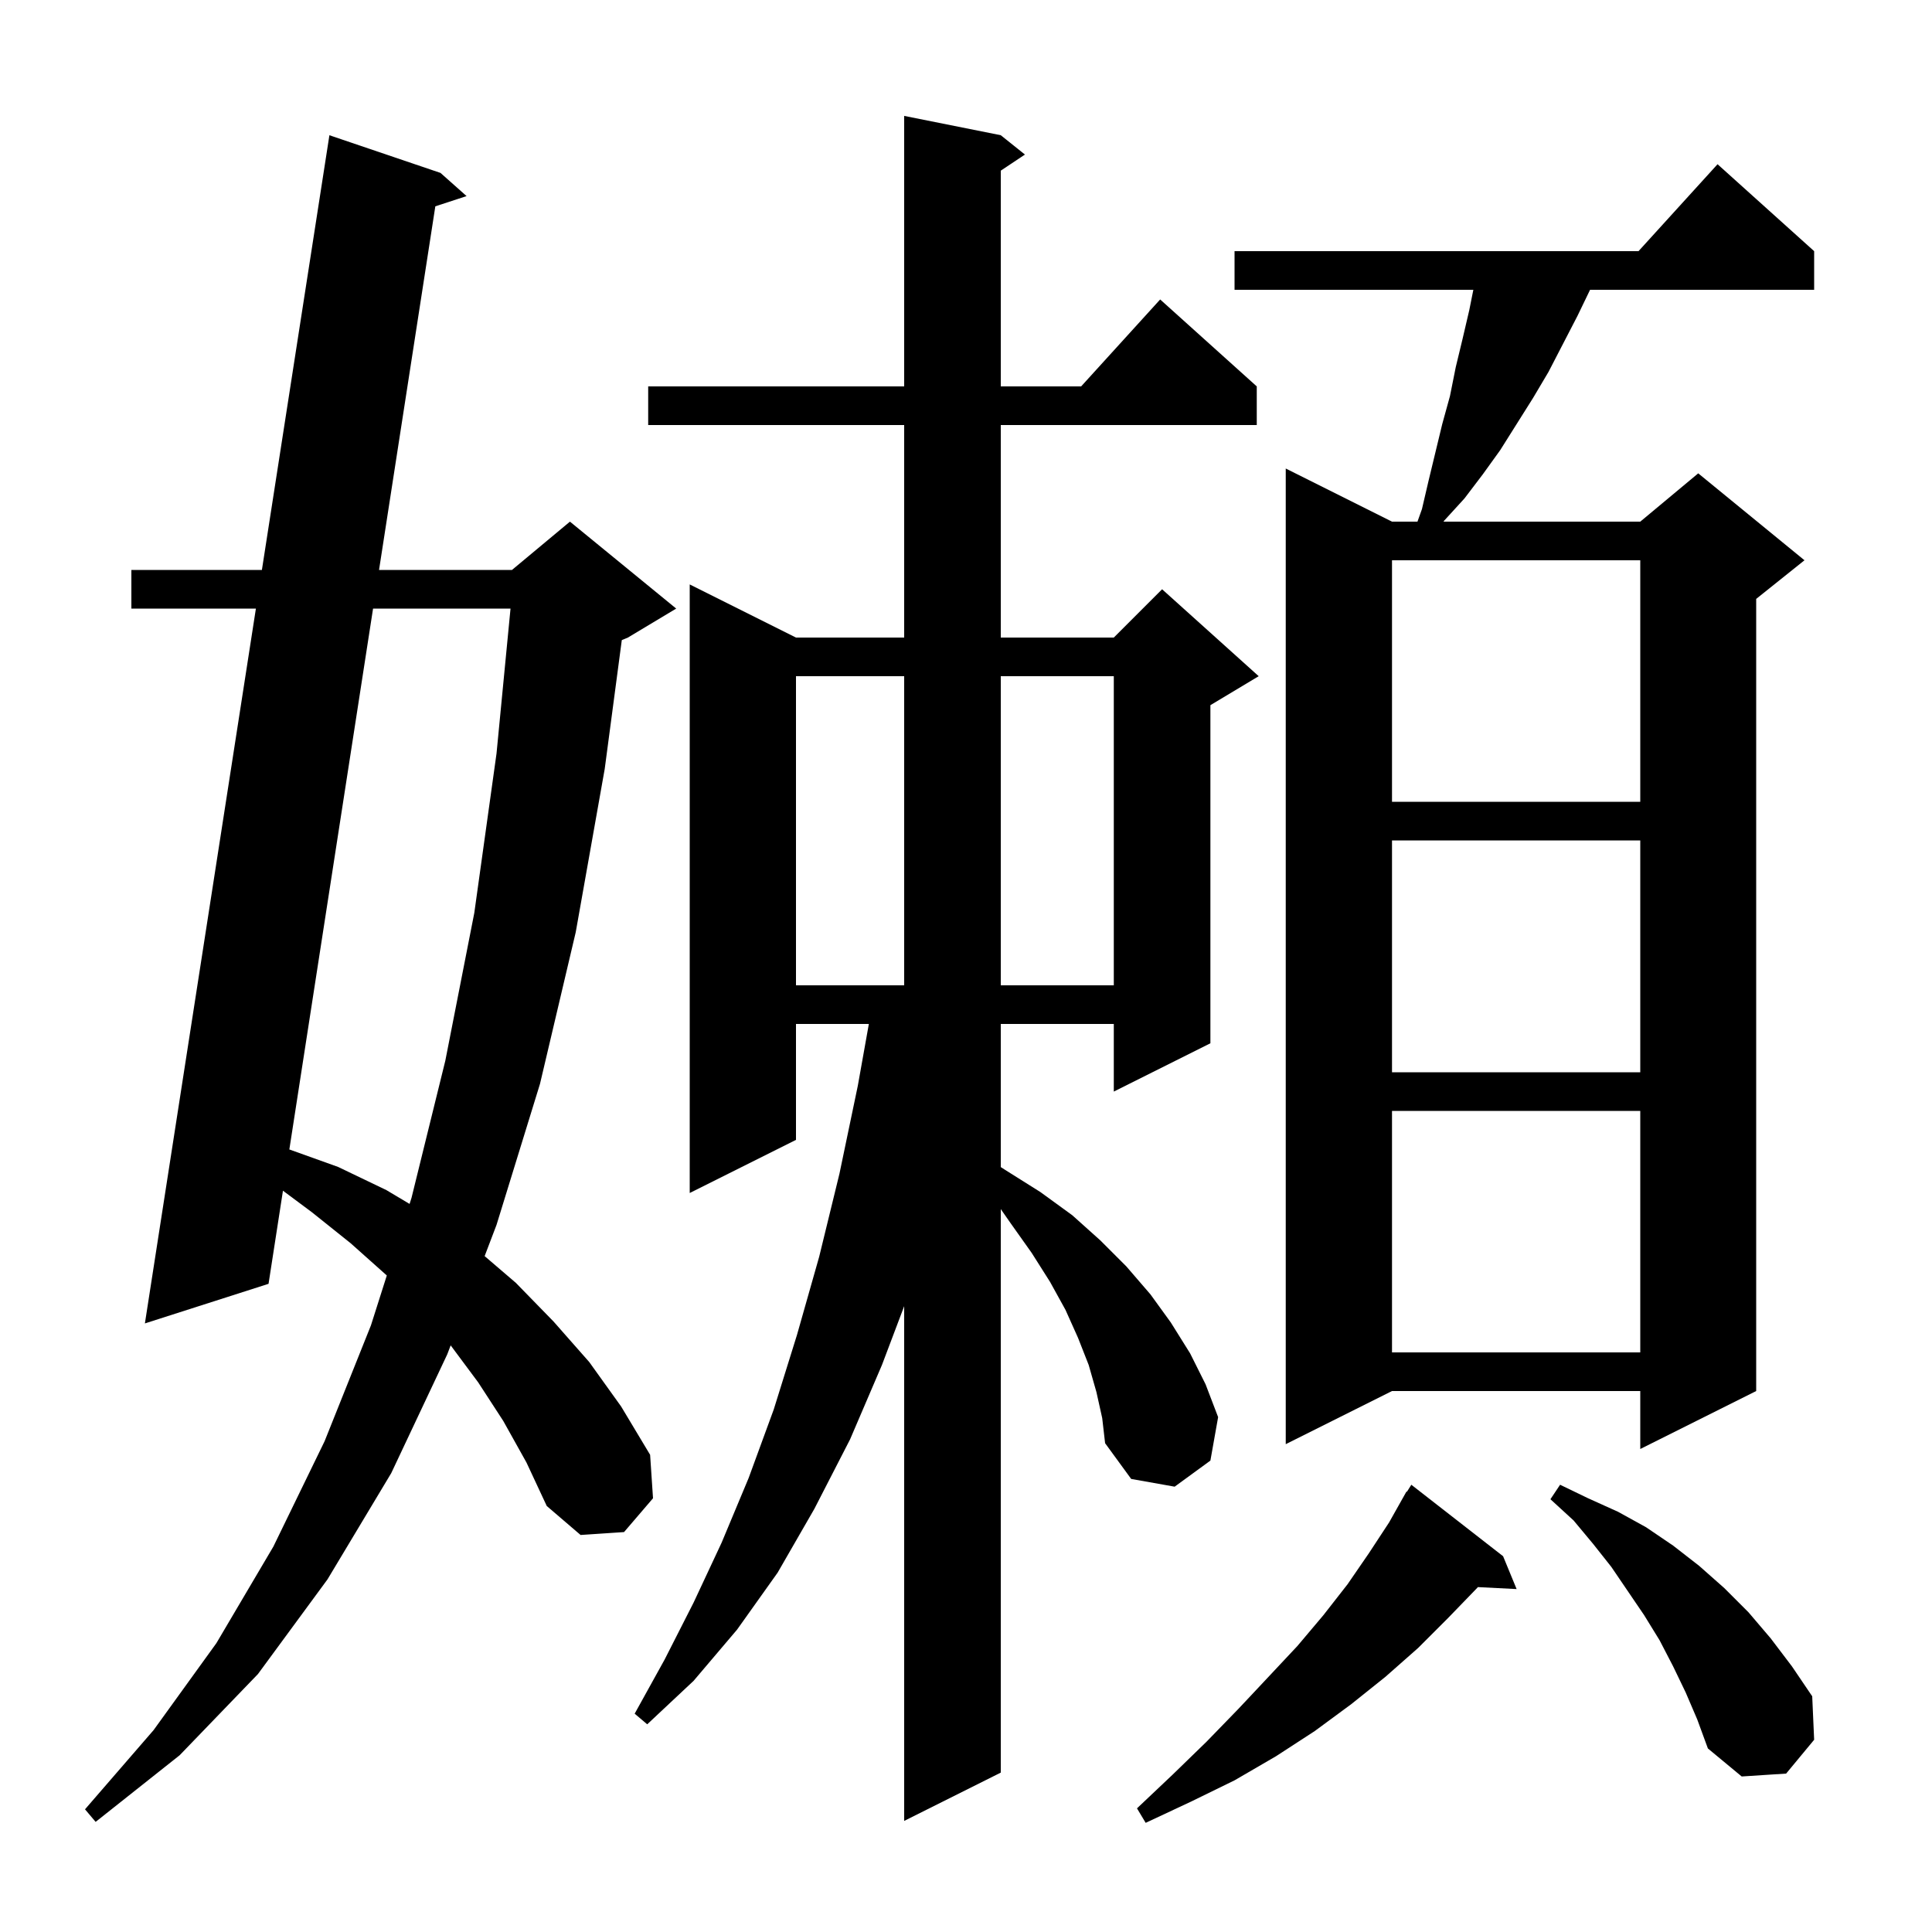 <svg xmlns="http://www.w3.org/2000/svg" xmlns:xlink="http://www.w3.org/1999/xlink" version="1.1" baseProfile="full" viewBox="0 0 200 200" width="200" height="200"><g fill="currentColor"><path d="M 155.6 161.1 L 157.0 164.5 L 152.985 164.296 L 152.9 164.4 L 149.9 167.5 L 146.8 170.6 L 143.4 173.6 L 139.9 176.4 L 136.1 179.2 L 132.1 181.8 L 127.8 184.3 L 123.3 186.5 L 118.6 188.7 L 117.7 187.2 L 121.4 183.7 L 124.9 180.3 L 128.2 176.9 L 131.3 173.6 L 134.3 170.4 L 137.0 167.2 L 139.5 164.0 L 141.7 160.8 L 143.8 157.6 L 145.6 154.4 L 145.644 154.43 L 146.1 153.7 Z M 52.1 147.1 L 49.5 143.1 L 46.653 139.272 L 46.3 140.2 L 40.5 152.5 L 33.9 163.5 L 26.7 173.3 L 18.6 181.7 L 9.9 188.6 L 8.8 187.3 L 15.9 179.1 L 22.4 170.1 L 28.3 160.1 L 33.6 149.2 L 38.4 137.2 L 40.041 132.041 L 40.0 132.0 L 36.3 128.7 L 32.3 125.5 L 29.292 123.261 L 27.8 132.9 L 15.0 137.0 L 26.491 63.0 L 13.6 63.0 L 13.6 59.0 L 27.112 59.0 L 34.1 14.0 L 45.6 17.9 L 48.3 20.3 L 45.065 21.358 L 39.238 59.0 L 53.0 59.0 L 59.0 54.0 L 70.0 63.0 L 65.0 66.0 L 64.368 66.263 L 62.6 79.6 L 59.6 96.5 L 55.9 112.2 L 51.4 126.8 L 50.17 130.032 L 53.4 132.8 L 57.3 136.8 L 61.0 141.0 L 64.3 145.6 L 67.3 150.6 L 67.6 155.1 L 64.6 158.6 L 60.1 158.9 L 56.6 155.9 L 54.5 151.4 Z M 113.5 144.1 L 112.7 141.3 L 111.6 138.5 L 110.3 135.6 L 108.7 132.7 L 106.8 129.7 L 104.6 126.6 L 103.6 125.165 L 103.6 183.5 L 93.6 188.5 L 93.6 135.216 L 91.3 141.3 L 88.0 149.0 L 84.3 156.2 L 80.5 162.8 L 76.3 168.7 L 71.8 174.0 L 67.0 178.5 L 65.7 177.4 L 68.8 171.8 L 71.8 165.9 L 74.7 159.7 L 77.5 153.0 L 80.1 145.9 L 82.5 138.2 L 84.8 130.1 L 86.9 121.5 L 88.8 112.4 L 89.943 106.0 L 82.4 106.0 L 82.4 118.0 L 71.4 123.5 L 71.4 60.5 L 82.4 66.0 L 93.6 66.0 L 93.6 44.0 L 67.1 44.0 L 67.1 40.0 L 93.6 40.0 L 93.6 12.0 L 103.6 14.0 L 106.1 16.0 L 103.6 17.667 L 103.6 40.0 L 111.918 40.0 L 120.1 31.0 L 130.1 40.0 L 130.1 44.0 L 103.6 44.0 L 103.6 66.0 L 115.3 66.0 L 120.3 61.0 L 130.3 70.0 L 125.3 73.0 L 125.3 108.0 L 115.3 113.0 L 115.3 106.0 L 103.6 106.0 L 103.6 120.817 L 104.2 121.2 L 107.7 123.4 L 111.0 125.8 L 113.9 128.4 L 116.6 131.1 L 119.1 134.0 L 121.2 136.9 L 123.2 140.1 L 124.8 143.3 L 126.1 146.7 L 125.3 151.2 L 121.6 153.9 L 117.1 153.1 L 114.4 149.4 L 114.1 146.8 Z M 174.5 175.2 L 173.2 172.5 L 171.8 169.8 L 170.2 167.2 L 166.8 162.2 L 164.9 159.8 L 162.9 157.4 L 160.5 155.2 L 161.5 153.7 L 164.4 155.1 L 167.5 156.5 L 170.4 158.1 L 173.2 160.0 L 175.9 162.1 L 178.5 164.4 L 181.0 166.9 L 183.3 169.6 L 185.5 172.5 L 187.6 175.6 L 187.8 180.1 L 184.9 183.6 L 180.3 183.9 L 176.8 181.0 L 175.7 178.0 Z M 187.8 26.0 L 187.8 30.0 L 164.603 30.0 L 163.3 32.7 L 160.3 38.5 L 158.7 41.2 L 155.3 46.6 L 153.5 49.1 L 151.6 51.6 L 149.5 53.9 L 149.428 54.0 L 169.8 54.0 L 175.8 49.0 L 186.8 58.0 L 181.8 62.0 L 181.8 144.0 L 169.8 150.0 L 169.8 144.0 L 144.1 144.0 L 133.1 149.5 L 133.1 48.5 L 144.1 54.0 L 146.736 54.0 L 147.2 52.7 L 147.9 49.7 L 149.3 43.9 L 150.1 41.0 L 150.7 38.0 L 151.4 35.1 L 152.1 32.1 L 152.52 30.0 L 127.8 30.0 L 127.8 26.0 L 169.618 26.0 L 177.8 17.0 Z M 144.1 115.0 L 144.1 140.0 L 169.8 140.0 L 169.8 115.0 Z M 38.619 63.0 L 29.953 118.991 L 35.0 120.8 L 40.0 123.2 L 42.4 124.63 L 42.6 124.0 L 46.1 109.8 L 49.1 94.5 L 51.4 78.0 L 52.849 63.0 Z M 144.1 87.0 L 144.1 111.0 L 169.8 111.0 L 169.8 87.0 Z M 82.4 70.0 L 82.4 102.0 L 93.6 102.0 L 93.6 70.0 Z M 103.6 70.0 L 103.6 102.0 L 115.3 102.0 L 115.3 70.0 Z M 144.1 58.0 L 144.1 83.0 L 169.8 83.0 L 169.8 58.0 Z "/></g></svg>
